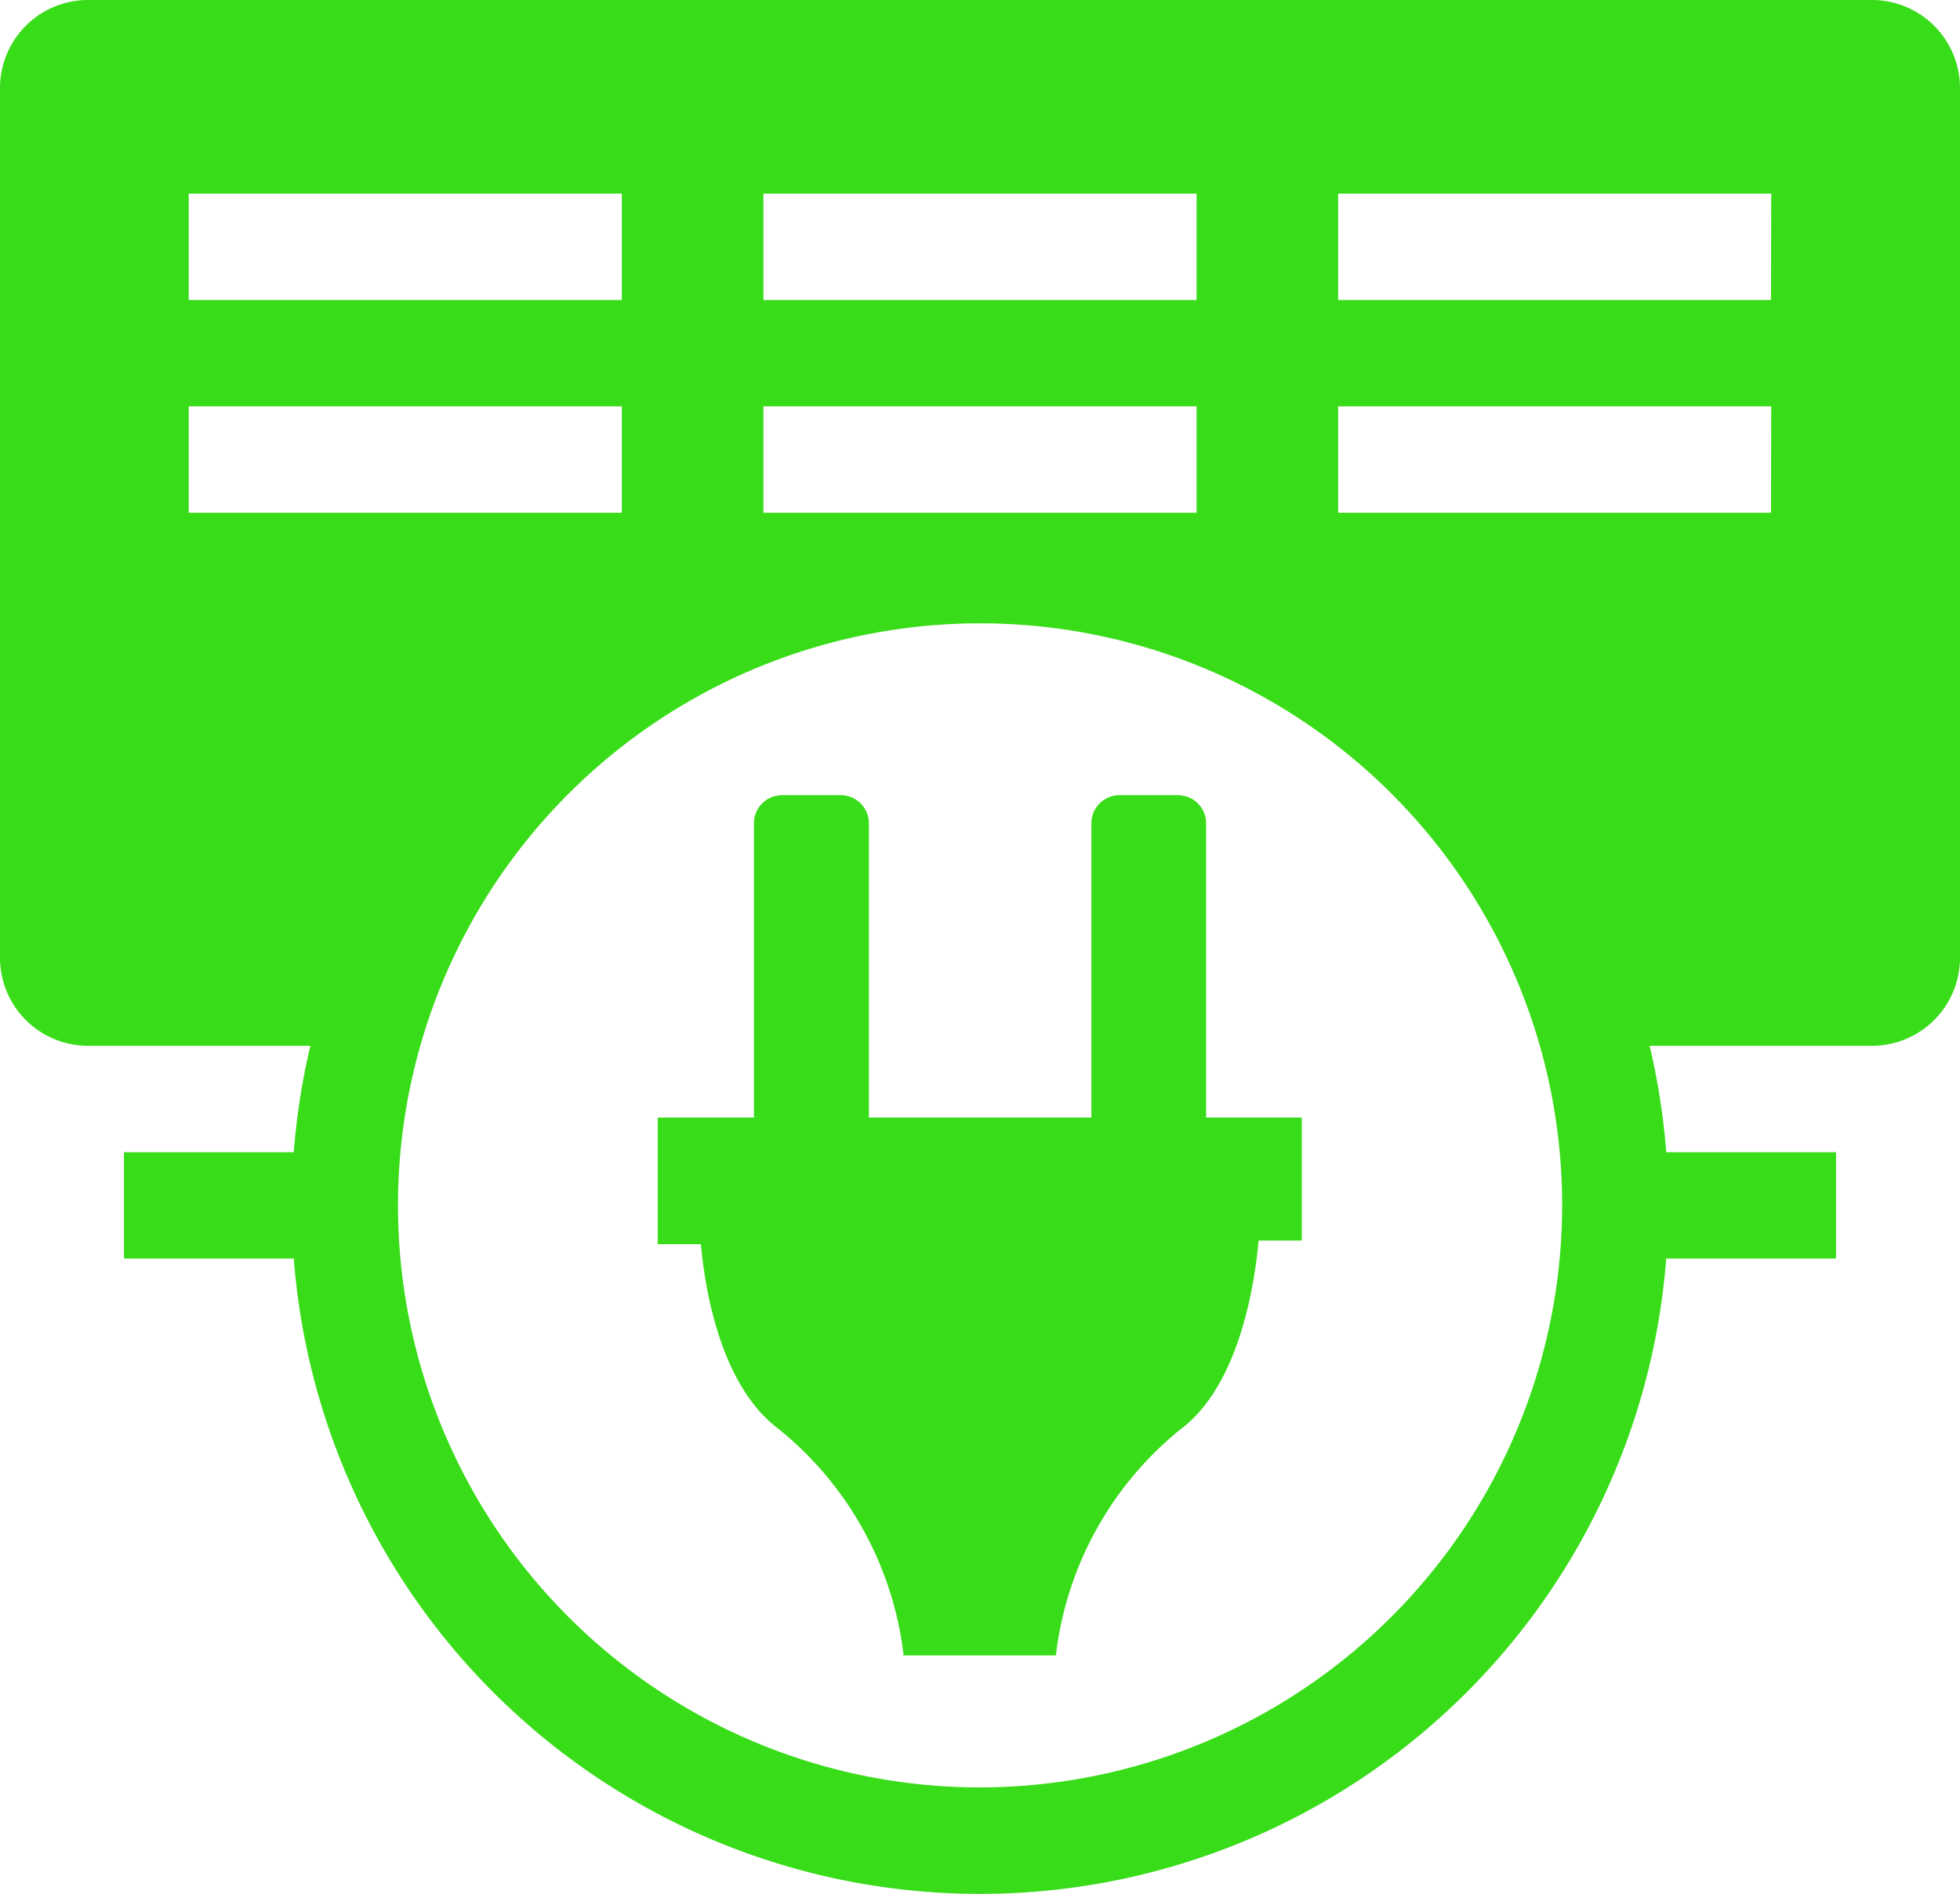 <svg xmlns="http://www.w3.org/2000/svg" id="prefix__Component_62_1" width="55" height="53.146" data-name="Component 62 – 1" viewBox="0 0 55 53.146">
    <defs>
        <style>
            .prefix__cls-1{fill:#39dc19}
        </style>
    </defs>
    <path id="prefix__Path_1288" d="M881.292 495.422h-50.057a2.471 2.471 0 0 0-2.471 2.471V522.3a2.471 2.471 0 0 0 2.471 2.471h6.239a19.218 19.218 0 0 0-.466 2.985h-4.766v2.985h4.766a19.313 19.313 0 0 0 38.512 0h4.766v-2.985h-4.766a19.225 19.225 0 0 0-.466-2.985h6.239a2.471 2.471 0 0 0 2.471-2.471v-24.407a2.471 2.471 0 0 0-2.472-2.471zm-31.105 5.434h12.154v2.985h-12.154zm0 5.97h12.154v2.985h-12.154zm-16.127-5.97h12.153v2.985H834.06zm0 5.97h12.153v2.985H834.06zm22.2 38.757a16.334 16.334 0 1 1 16.34-16.335 16.353 16.353 0 0 1-16.336 16.335zm22.2-35.772h-12.146v-2.985h12.153zm0-5.97h-12.146v-2.985h12.153z" class="prefix__cls-1" data-name="Path 1288" transform="translate(-828.764 -495.422)"/>
    <path id="prefix__Path_1289" d="M906 570.974a.789.789 0 0 0-.788-.789h-1.643a.789.789 0 0 0-.789.789v8.258h-6.243v-8.258a.788.788 0 0 0-.789-.789H894.1a.789.789 0 0 0-.789.789v8.258h-2.7v3.552h1.212c.12 1.347.575 3.984 2.178 5.185a9.6 9.6 0 0 1 3.511 6.356h4.272a9.6 9.6 0 0 1 3.51-6.356c1.6-1.2 2.058-3.939 2.179-5.286h1.212v-3.451H906z" class="prefix__cls-1" data-name="Path 1289" transform="translate(-872.155 -547.869)"/>
</svg>
